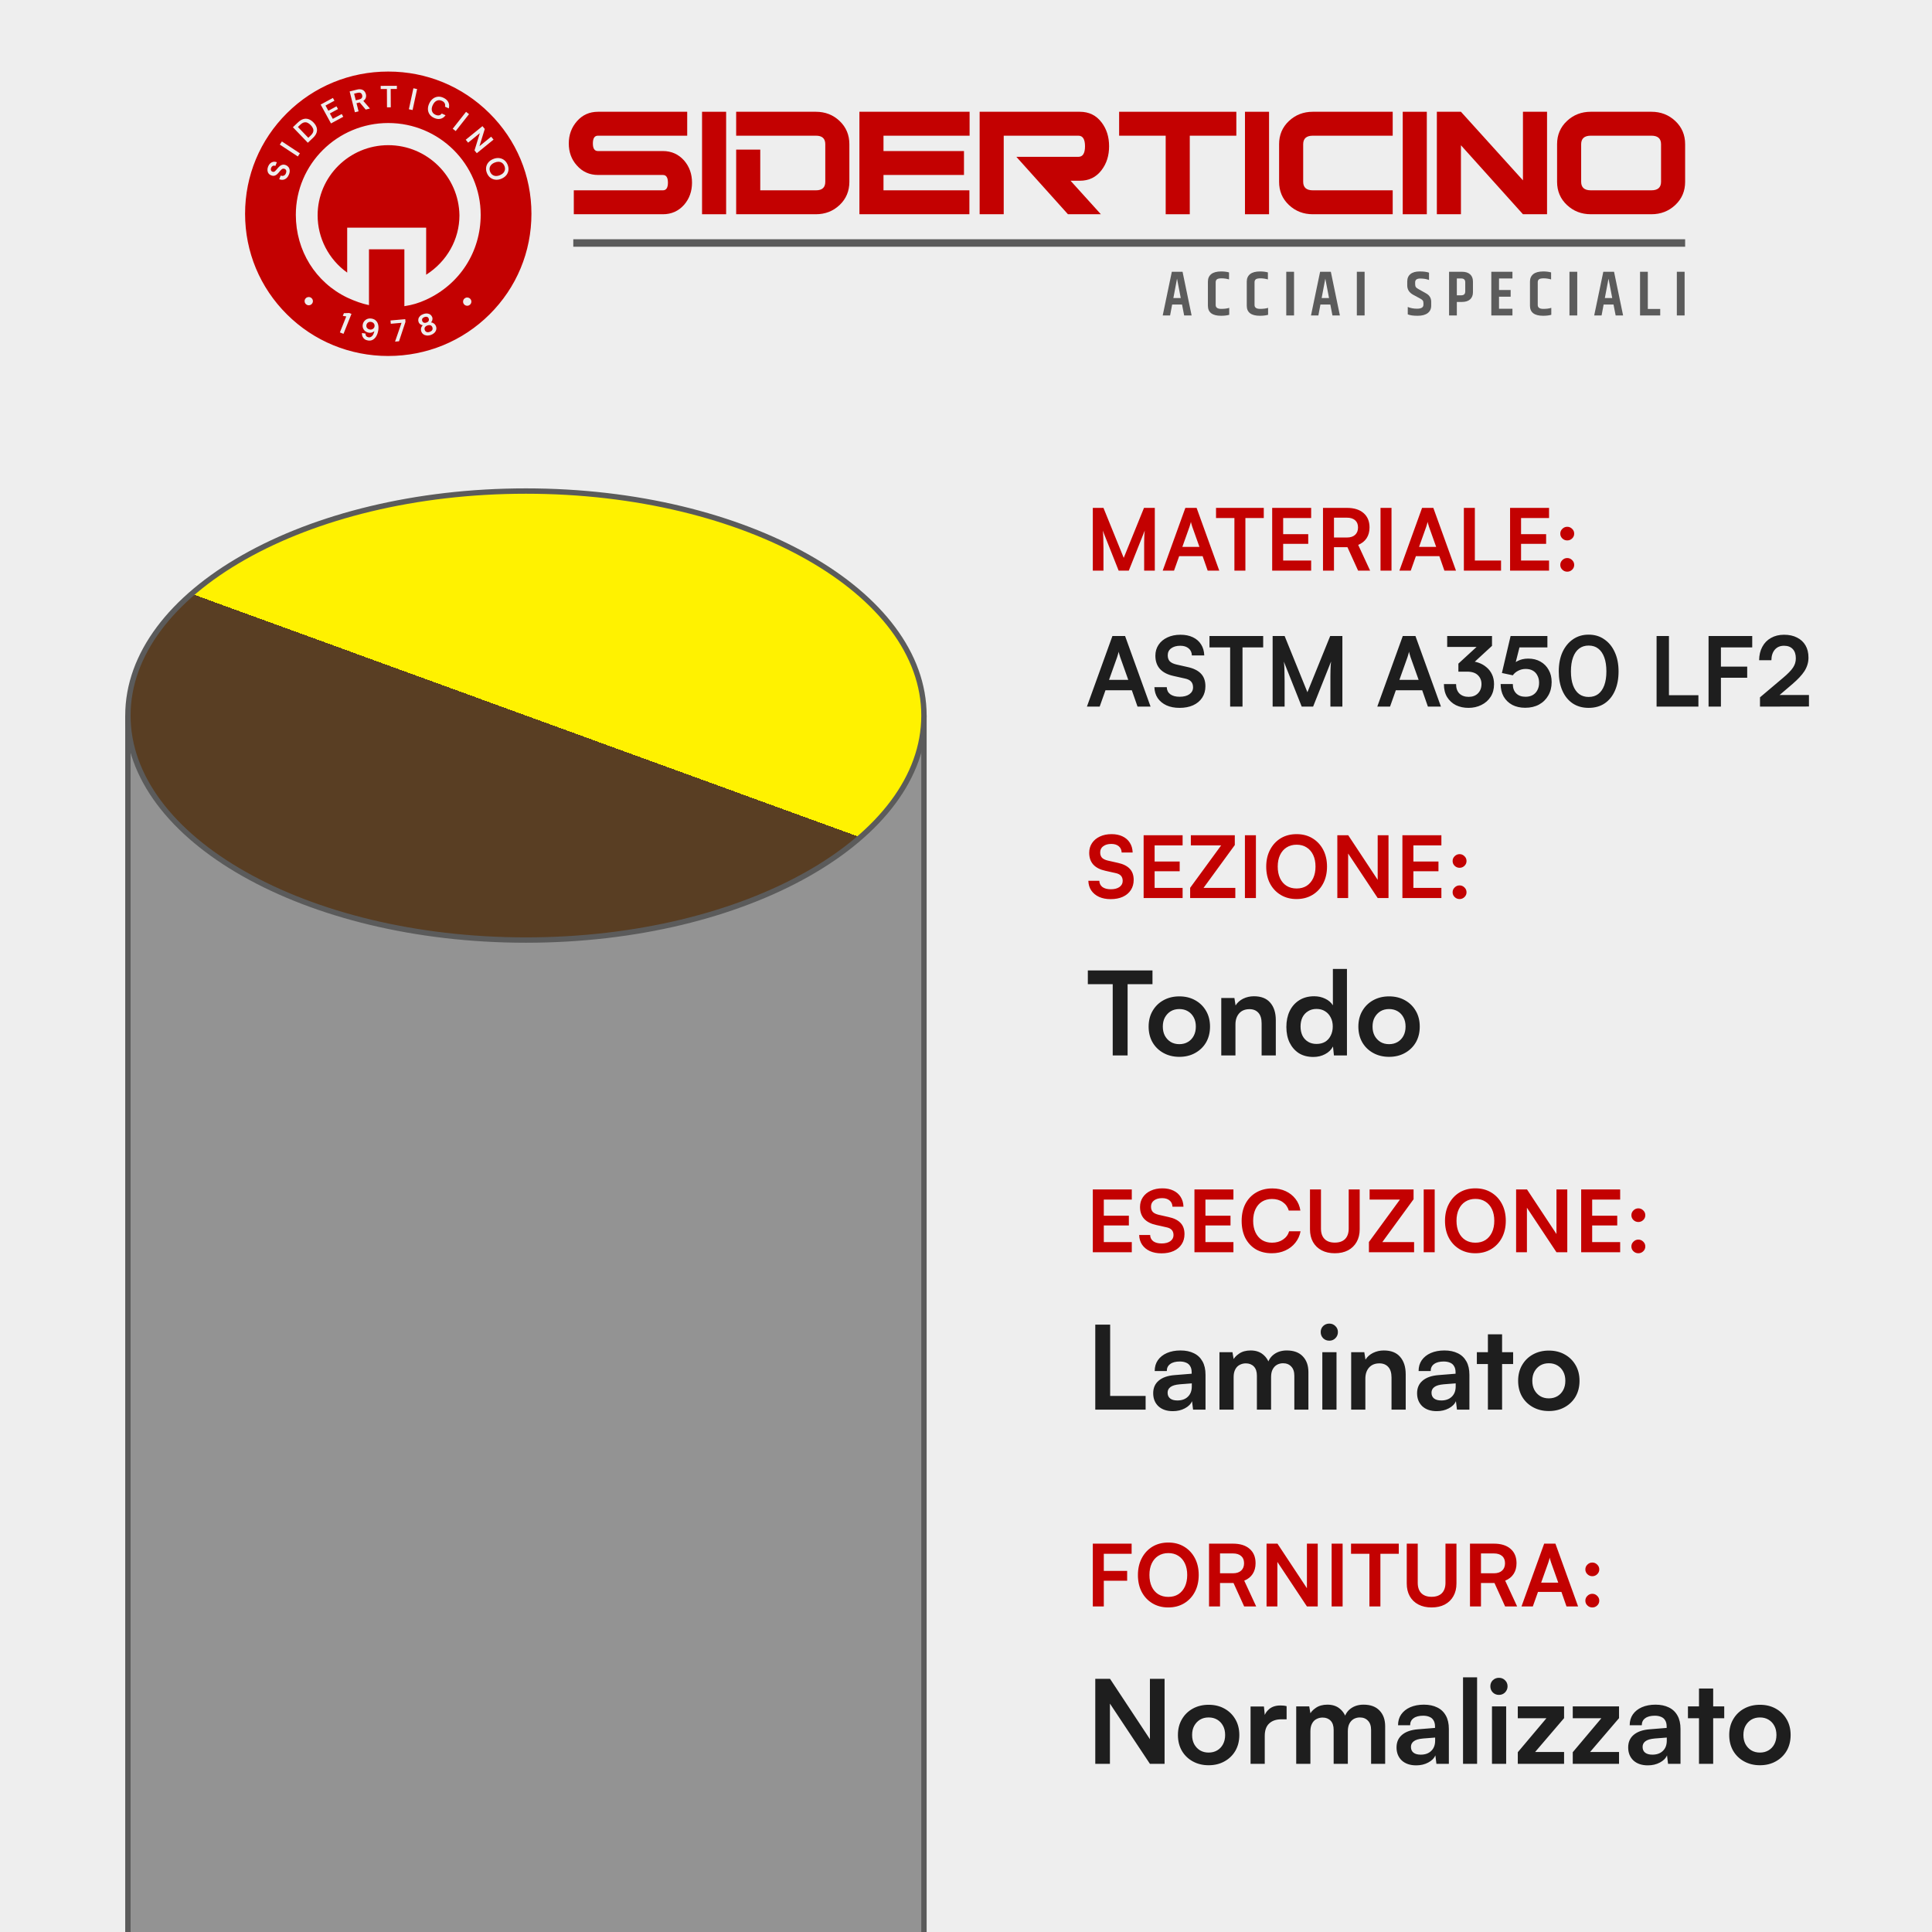 <svg width="1080" height="1080" viewBox="0 0 1080 1080" fill="none" xmlns="http://www.w3.org/2000/svg">
<rect x="0" y="0" width="1080" height="1080" fill="#333333" stroke="none"/>
<g clip-path="url(#clip0_119_7630)">
<rect width="1080" height="1080" fill="white"/>
<rect width="1080" height="1080" fill="#EEEEEE"/>
<path d="M616.84 319H610.888V283.912H616.84L628.168 311.848L639.496 283.912H645.544V319H639.592V308.2C639.592 306.44 639.592 304.968 639.592 303.784C639.592 302.568 639.608 301.544 639.64 300.712C639.672 299.88 639.704 299.144 639.736 298.504C639.768 297.864 639.832 297.224 639.928 296.584L631 319H625.336L616.456 296.632C616.616 297.688 616.712 299.032 616.744 300.664C616.808 302.296 616.84 304.216 616.84 306.424V319ZM656.286 319H649.95L662.622 283.912H668.91L681.582 319H675.102L672.27 310.888H659.166L656.286 319ZM664.974 294.376L660.942 305.704H670.494L666.462 294.376C666.334 293.896 666.19 293.416 666.03 292.936C665.87 292.456 665.774 292.04 665.742 291.688C665.678 292.008 665.566 292.424 665.406 292.936C665.278 293.416 665.134 293.896 664.974 294.376ZM696.185 286.84V319H690.041V286.84H696.185ZM679.769 289.576V283.912H706.457V289.576H679.769ZM732.946 319H711.154V283.912H732.946V289.576H715.138L717.298 287.608V298.6H731.314V304.024H717.298V315.304L715.138 313.336H732.946V319ZM745.704 319H739.56V283.912H752.952C756.92 283.912 760.008 284.872 762.216 286.792C764.456 288.712 765.576 291.4 765.576 294.856C765.576 297.192 765.032 299.192 763.944 300.856C762.888 302.488 761.32 303.736 759.24 304.6L765.912 319H759.192L753.24 305.896H745.704V319ZM745.704 289.384V300.472H752.952C754.904 300.472 756.424 299.976 757.512 298.984C758.6 297.992 759.144 296.616 759.144 294.856C759.144 293.096 758.6 291.752 757.512 290.824C756.424 289.864 754.904 289.384 752.952 289.384H745.704ZM777.86 283.912V319H771.716V283.912H777.86ZM788.614 319H782.278L794.95 283.912H801.238L813.91 319H807.43L804.598 310.888H791.494L788.614 319ZM797.302 294.376L793.27 305.704H802.822L798.79 294.376C798.662 293.896 798.518 293.416 798.358 292.936C798.198 292.456 798.102 292.04 798.07 291.688C798.006 292.008 797.894 292.424 797.734 292.936C797.606 293.416 797.462 293.896 797.302 294.376ZM824.454 283.912V319H818.31V283.912H824.454ZM819.366 319V313.336H839.094V319H819.366ZM865.93 319H844.138V283.912H865.93V289.576H848.122L850.282 287.608V298.6H864.298V304.024H850.282V315.304L848.122 313.336H865.93V319ZM876.096 319.576C875.04 319.576 874.128 319.208 873.36 318.472C872.592 317.736 872.208 316.84 872.208 315.784C872.208 314.728 872.592 313.832 873.36 313.096C874.128 312.328 875.04 311.944 876.096 311.944C877.152 311.944 878.064 312.328 878.832 313.096C879.6 313.832 879.984 314.728 879.984 315.784C879.984 316.84 879.6 317.736 878.832 318.472C878.064 319.208 877.152 319.576 876.096 319.576ZM876.096 302.104C875.04 302.104 874.128 301.736 873.36 301C872.592 300.264 872.208 299.368 872.208 298.312C872.208 297.256 872.592 296.36 873.36 295.624C874.128 294.856 875.04 294.472 876.096 294.472C877.152 294.472 878.064 294.856 878.832 295.624C879.6 296.36 879.984 297.256 879.984 298.312C879.984 299.368 879.6 300.264 878.832 301C878.064 301.736 877.152 302.104 876.096 302.104Z" fill="#C30101"/>
<path d="M614.722 395H607.594L621.85 355.526H628.924L643.18 395H635.89L632.704 385.874H617.962L614.722 395ZM624.496 367.298L619.96 380.042H630.706L626.17 367.298C626.026 366.758 625.864 366.218 625.684 365.678C625.504 365.138 625.396 364.67 625.36 364.274C625.288 364.634 625.162 365.102 624.982 365.678C624.838 366.218 624.676 366.758 624.496 367.298ZM645.862 366.542C645.862 364.238 646.456 362.204 647.644 360.44C648.832 358.676 650.47 357.308 652.558 356.336C654.682 355.328 657.13 354.824 659.902 354.824C662.566 354.824 664.87 355.292 666.814 356.228C668.794 357.164 670.324 358.496 671.404 360.224C672.52 361.952 673.114 364.004 673.186 366.38H666.274C666.202 364.688 665.59 363.374 664.438 362.438C663.286 361.466 661.738 360.98 659.794 360.98C657.67 360.98 655.96 361.466 654.664 362.438C653.404 363.374 652.774 364.67 652.774 366.326C652.774 367.73 653.152 368.846 653.908 369.674C654.7 370.466 655.924 371.06 657.58 371.456L663.79 372.86C667.174 373.58 669.694 374.822 671.35 376.586C673.006 378.314 673.834 380.654 673.834 383.606C673.834 386.018 673.24 388.142 672.052 389.978C670.864 391.814 669.172 393.236 666.976 394.244C664.816 395.216 662.278 395.702 659.362 395.702C656.59 395.702 654.16 395.234 652.072 394.298C649.984 393.326 648.346 391.976 647.158 390.248C646.006 388.52 645.394 386.486 645.322 384.146H652.234C652.27 385.802 652.918 387.116 654.178 388.088C655.474 389.024 657.22 389.492 659.416 389.492C661.72 389.492 663.538 389.024 664.87 388.088C666.238 387.116 666.922 385.838 666.922 384.254C666.922 382.886 666.562 381.806 665.842 381.014C665.122 380.186 663.952 379.61 662.332 379.286L656.068 377.882C652.72 377.162 650.182 375.866 648.454 373.994C646.726 372.086 645.862 369.602 645.862 366.542ZM694.572 358.82V395H687.66V358.82H694.572ZM676.104 361.898V355.526H706.128V361.898H676.104ZM718.107 395H711.411V355.526H718.107L730.851 386.954L743.595 355.526H750.399V395H743.703V382.85C743.703 380.87 743.703 379.214 743.703 377.882C743.703 376.514 743.721 375.362 743.757 374.426C743.793 373.49 743.829 372.662 743.865 371.942C743.901 371.222 743.973 370.502 744.081 369.782L734.037 395H727.665L717.675 369.836C717.855 371.024 717.963 372.536 717.999 374.372C718.071 376.208 718.107 378.368 718.107 380.852V395ZM777.038 395H769.91L784.166 355.526H791.24L805.496 395H798.206L795.02 385.874H780.278L777.038 395ZM786.812 367.298L782.276 380.042H793.022L788.486 367.298C788.342 366.758 788.18 366.218 788 365.678C787.82 365.138 787.712 364.67 787.676 364.274C787.604 364.634 787.478 365.102 787.298 365.678C787.154 366.218 786.992 366.758 786.812 367.298ZM834.044 361.034L819.788 374.156L815.252 370.97L829.076 358.28L827.888 361.628H808.988V355.526H834.044V361.034ZM820.058 375.452H815.252V370.97C815.936 370.43 816.836 370.07 817.952 369.89C819.068 369.674 820.112 369.566 821.084 369.566C822.956 369.566 824.738 369.854 826.43 370.43C828.122 371.006 829.616 371.852 830.912 372.968C832.244 374.048 833.288 375.398 834.044 377.018C834.8 378.602 835.178 380.42 835.178 382.472C835.178 385.172 834.548 387.512 833.288 389.492C832.028 391.472 830.3 393.002 828.104 394.082C825.944 395.162 823.532 395.702 820.868 395.702C818.276 395.702 815.936 395.198 813.848 394.19C811.796 393.146 810.158 391.634 808.934 389.654C807.746 387.674 807.152 385.262 807.152 382.418H813.956C813.956 384.686 814.586 386.45 815.846 387.71C817.142 388.934 818.852 389.546 820.976 389.546C823.136 389.546 824.864 388.898 826.16 387.602C827.492 386.27 828.158 384.524 828.158 382.364C828.158 380.384 827.492 378.746 826.16 377.45C824.828 376.118 822.794 375.452 820.058 375.452ZM852.588 395.648C849.852 395.648 847.44 395.108 845.352 394.028C843.3 392.912 841.698 391.364 840.546 389.384C839.43 387.368 838.872 385.028 838.872 382.364H845.676C845.676 384.596 846.306 386.342 847.566 387.602C848.826 388.862 850.554 389.492 852.75 389.492C854.298 389.492 855.63 389.186 856.746 388.574C857.898 387.926 858.78 387.008 859.392 385.82C860.04 384.632 860.364 383.246 860.364 381.662C860.364 380.15 860.058 378.818 859.446 377.666C858.87 376.478 858.024 375.56 856.908 374.912C855.792 374.264 854.442 373.94 852.858 373.94C851.346 373.94 849.942 374.282 848.646 374.966C847.386 375.614 846.396 376.46 845.676 377.504L839.574 376.208L844.434 355.526H865.008V361.898H847.62L849.942 359.738L846.756 372.32L844.434 373.292C845.298 371.636 846.594 370.376 848.322 369.512C850.086 368.612 852.066 368.162 854.262 368.162C856.89 368.162 859.176 368.72 861.12 369.836C863.1 370.952 864.63 372.5 865.71 374.48C866.826 376.424 867.384 378.692 867.384 381.284C867.384 384.128 866.754 386.63 865.494 388.79C864.27 390.95 862.542 392.642 860.31 393.866C858.114 395.054 855.54 395.648 852.588 395.648ZM871.359 375.344C871.359 371.24 872.043 367.658 873.411 364.598C874.815 361.538 876.759 359.144 879.243 357.416C881.763 355.652 884.697 354.77 888.045 354.77C891.429 354.77 894.363 355.652 896.847 357.416C899.367 359.144 901.311 361.538 902.679 364.598C904.083 367.658 904.785 371.24 904.785 375.344C904.785 379.412 904.119 382.976 902.787 386.036C901.455 389.096 899.547 391.472 897.063 393.164C894.579 394.856 891.573 395.702 888.045 395.702C884.589 395.702 881.601 394.856 879.081 393.164C876.597 391.472 874.689 389.096 873.357 386.036C872.025 382.976 871.359 379.412 871.359 375.344ZM878.163 375.344C878.163 378.368 878.559 380.96 879.351 383.12C880.143 385.244 881.277 386.864 882.753 387.98C884.229 389.06 885.993 389.6 888.045 389.6C890.169 389.6 891.951 389.06 893.391 387.98C894.867 386.864 896.001 385.244 896.793 383.12C897.585 380.96 897.981 378.368 897.981 375.344C897.981 372.212 897.585 369.584 896.793 367.46C896.001 365.3 894.867 363.662 893.391 362.546C891.951 361.43 890.169 360.872 888.045 360.872C885.993 360.872 884.229 361.43 882.753 362.546C881.277 363.662 880.143 365.3 879.351 367.46C878.559 369.584 878.163 372.212 878.163 375.344ZM932.952 355.526V395H926.04V355.526H932.952ZM927.228 395V388.628H949.422V395H927.228ZM962.009 355.526V395H955.097V355.526H962.009ZM979.505 361.898H955.637V355.526H979.505V361.898ZM976.697 378.854H955.529V372.644H976.697V378.854ZM1011.22 394.946L983.845 395V389.816L996.751 378.908C998.083 377.792 999.199 376.766 1000.1 375.83C1001.04 374.894 1001.77 374.012 1002.31 373.184C1002.85 372.356 1003.25 371.528 1003.5 370.7C1003.75 369.872 1003.88 368.972 1003.88 368C1003.88 365.768 1003.3 364.04 1002.15 362.816C1001 361.592 999.379 360.98 997.291 360.98C995.131 360.98 993.421 361.7 992.161 363.14C990.901 364.58 990.253 366.56 990.217 369.08H983.359C983.395 366.2 983.989 363.698 985.141 361.574C986.293 359.414 987.913 357.758 990.001 356.606C992.089 355.418 994.519 354.824 997.291 354.824C1000.1 354.824 1002.51 355.346 1004.53 356.39C1006.58 357.398 1008.16 358.856 1009.28 360.764C1010.4 362.672 1010.95 364.958 1010.95 367.622C1010.95 368.99 1010.76 370.304 1010.36 371.564C1010 372.788 1009.44 373.994 1008.69 375.182C1007.93 376.334 1006.99 377.504 1005.88 378.692C1004.76 379.88 1003.45 381.122 1001.94 382.418L992.323 390.626L989.839 388.52H1011.22V394.946Z" fill="#1E1E1E"/>
<path d="M608.872 476.704C608.872 474.656 609.4 472.848 610.456 471.28C611.512 469.712 612.968 468.496 614.824 467.632C616.712 466.736 618.888 466.288 621.352 466.288C623.72 466.288 625.768 466.704 627.496 467.536C629.256 468.368 630.616 469.552 631.576 471.088C632.568 472.624 633.096 474.448 633.16 476.56H627.016C626.952 475.056 626.408 473.888 625.384 473.056C624.36 472.192 622.984 471.76 621.256 471.76C619.368 471.76 617.848 472.192 616.696 473.056C615.576 473.888 615.016 475.04 615.016 476.512C615.016 477.76 615.352 478.752 616.024 479.488C616.728 480.192 617.816 480.72 619.288 481.072L624.808 482.32C627.816 482.96 630.056 484.064 631.528 485.632C633 487.168 633.736 489.248 633.736 491.872C633.736 494.016 633.208 495.904 632.152 497.536C631.096 499.168 629.592 500.432 627.64 501.328C625.72 502.192 623.464 502.624 620.872 502.624C618.408 502.624 616.248 502.208 614.392 501.376C612.536 500.512 611.08 499.312 610.024 497.776C609 496.24 608.456 494.432 608.392 492.352H614.536C614.568 493.824 615.144 494.992 616.264 495.856C617.416 496.688 618.968 497.104 620.92 497.104C622.968 497.104 624.584 496.688 625.768 495.856C626.984 494.992 627.592 493.856 627.592 492.448C627.592 491.232 627.272 490.272 626.632 489.568C625.992 488.832 624.952 488.32 623.512 488.032L617.944 486.784C614.968 486.144 612.712 484.992 611.176 483.328C609.64 481.632 608.872 479.424 608.872 476.704ZM661.086 502H639.294V466.912H661.086V472.576H643.278L645.438 470.608V481.6H659.454V487.024H645.438V498.304L643.278 496.336H661.086V502ZM690.549 502H665.301V496.288L682.629 472.576H665.685V466.912H690.26V472.384L672.789 496.336H690.549V502ZM702.063 466.912V502H695.919V466.912H702.063ZM741.809 484.432C741.809 487.984 741.089 491.136 739.649 493.888C738.209 496.608 736.209 498.736 733.649 500.272C731.089 501.808 728.129 502.576 724.769 502.576C721.441 502.576 718.497 501.808 715.937 500.272C713.377 498.736 711.377 496.608 709.937 493.888C708.529 491.168 707.825 488.032 707.825 484.48C707.825 480.896 708.545 477.744 709.985 475.024C711.425 472.272 713.409 470.128 715.937 468.592C718.497 467.056 721.457 466.288 724.817 466.288C728.177 466.288 731.121 467.056 733.649 468.592C736.209 470.128 738.209 472.256 739.649 474.976C741.089 477.696 741.809 480.848 741.809 484.432ZM735.377 484.432C735.377 481.936 734.945 479.776 734.081 477.952C733.217 476.128 732.001 474.72 730.433 473.728C728.865 472.704 726.993 472.192 724.817 472.192C722.673 472.192 720.801 472.704 719.201 473.728C717.633 474.72 716.417 476.128 715.553 477.952C714.689 479.776 714.257 481.936 714.257 484.432C714.257 486.928 714.689 489.104 715.553 490.96C716.417 492.784 717.633 494.192 719.201 495.184C720.801 496.176 722.673 496.672 724.817 496.672C726.993 496.672 728.865 496.176 730.433 495.184C732.001 494.16 733.217 492.736 734.081 490.912C734.945 489.056 735.377 486.896 735.377 484.432ZM753.624 502H747.576V466.912H753.672L771.911 494.512H770.135V466.912H776.184V502H770.135L751.848 474.448H753.624V502ZM805.743 502H783.951V466.912H805.743V472.576H787.935L790.095 470.608V481.6H804.111V487.024H790.095V498.304L787.935 496.336H805.743V502ZM815.909 502.576C814.853 502.576 813.941 502.208 813.173 501.472C812.405 500.736 812.021 499.84 812.021 498.784C812.021 497.728 812.405 496.832 813.173 496.096C813.941 495.328 814.853 494.944 815.909 494.944C816.965 494.944 817.877 495.328 818.645 496.096C819.413 496.832 819.797 497.728 819.797 498.784C819.797 499.84 819.413 500.736 818.645 501.472C817.877 502.208 816.965 502.576 815.909 502.576ZM815.909 485.104C814.853 485.104 813.941 484.736 813.173 484C812.405 483.264 812.021 482.368 812.021 481.312C812.021 480.256 812.405 479.36 813.173 478.624C813.941 477.856 814.853 477.472 815.909 477.472C816.965 477.472 817.877 477.856 818.645 478.624C819.413 479.36 819.797 480.256 819.797 481.312C819.797 482.368 819.413 483.264 818.645 484C817.877 484.736 816.965 485.104 815.909 485.104Z" fill="#C30101"/>
<path d="M630.335 546.45V590H622.015V546.45H630.335ZM608.105 550.155V542.485H644.245V550.155H608.105ZM642.091 573.88C642.091 570.543 642.828 567.618 644.301 565.105C645.774 562.548 647.811 560.555 650.411 559.125C653.011 557.695 655.958 556.98 659.251 556.98C662.588 556.98 665.534 557.695 668.091 559.125C670.691 560.555 672.728 562.548 674.201 565.105C675.674 567.618 676.411 570.543 676.411 573.88C676.411 577.217 675.674 580.163 674.201 582.72C672.728 585.233 670.691 587.205 668.091 588.635C665.534 590.065 662.588 590.78 659.251 590.78C655.958 590.78 653.011 590.065 650.411 588.635C647.811 587.205 645.774 585.233 644.301 582.72C642.828 580.163 642.091 577.217 642.091 573.88ZM650.021 573.88C650.021 575.83 650.411 577.542 651.191 579.015C652.014 580.488 653.098 581.637 654.441 582.46C655.828 583.283 657.431 583.695 659.251 583.695C661.071 583.695 662.674 583.283 664.061 582.46C665.448 581.637 666.531 580.488 667.311 579.015C668.091 577.542 668.481 575.83 668.481 573.88C668.481 571.887 668.091 570.175 667.311 568.745C666.531 567.272 665.448 566.123 664.061 565.3C662.674 564.477 661.071 564.065 659.251 564.065C657.431 564.065 655.828 564.477 654.441 565.3C653.098 566.123 652.014 567.272 651.191 568.745C650.411 570.175 650.021 571.887 650.021 573.88ZM690.627 590H682.697V557.89H690.042L690.692 562.05C691.688 560.447 693.097 559.19 694.917 558.28C696.78 557.37 698.795 556.915 700.962 556.915C704.992 556.915 708.025 558.107 710.062 560.49C712.142 562.873 713.182 566.123 713.182 570.24V590H705.252V572.125C705.252 569.438 704.645 567.445 703.432 566.145C702.218 564.802 700.572 564.13 698.492 564.13C696.022 564.13 694.093 564.91 692.707 566.47C691.32 568.03 690.627 570.11 690.627 572.71V590ZM734.168 590.845C731.048 590.845 728.361 590.152 726.108 588.765C723.898 587.335 722.165 585.363 720.908 582.85C719.695 580.337 719.088 577.412 719.088 574.075C719.088 570.738 719.695 567.792 720.908 565.235C722.165 562.635 723.963 560.598 726.303 559.125C728.643 557.652 731.416 556.915 734.623 556.915C736.876 556.915 738.935 557.37 740.798 558.28C742.661 559.147 744.091 560.382 745.088 561.985V541.64H752.953V590H745.673L745.153 584.995C744.2 586.815 742.726 588.245 740.733 589.285C738.783 590.325 736.595 590.845 734.168 590.845ZM735.923 583.565C737.786 583.565 739.39 583.175 740.733 582.395C742.076 581.572 743.116 580.423 743.853 578.95C744.633 577.433 745.023 575.722 745.023 573.815C745.023 571.865 744.633 570.175 743.853 568.745C743.116 567.272 742.076 566.123 740.733 565.3C739.39 564.433 737.786 564 735.923 564C734.103 564 732.521 564.433 731.178 565.3C729.835 566.123 728.795 567.272 728.058 568.745C727.365 570.218 727.018 571.908 727.018 573.815C727.018 575.722 727.365 577.412 728.058 578.885C728.795 580.358 729.835 581.507 731.178 582.33C732.521 583.153 734.103 583.565 735.923 583.565ZM759.332 573.88C759.332 570.543 760.069 567.618 761.542 565.105C763.015 562.548 765.052 560.555 767.652 559.125C770.252 557.695 773.199 556.98 776.492 556.98C779.829 556.98 782.775 557.695 785.332 559.125C787.932 560.555 789.969 562.548 791.442 565.105C792.915 567.618 793.652 570.543 793.652 573.88C793.652 577.217 792.915 580.163 791.442 582.72C789.969 585.233 787.932 587.205 785.332 588.635C782.775 590.065 779.829 590.78 776.492 590.78C773.199 590.78 770.252 590.065 767.652 588.635C765.052 587.205 763.015 585.233 761.542 582.72C760.069 580.163 759.332 577.217 759.332 573.88ZM767.262 573.88C767.262 575.83 767.652 577.542 768.432 579.015C769.255 580.488 770.339 581.637 771.682 582.46C773.069 583.283 774.672 583.695 776.492 583.695C778.312 583.695 779.915 583.283 781.302 582.46C782.689 581.637 783.772 580.488 784.552 579.015C785.332 577.542 785.722 575.83 785.722 573.88C785.722 571.887 785.332 570.175 784.552 568.745C783.772 567.272 782.689 566.123 781.302 565.3C779.915 564.477 778.312 564.065 776.492 564.065C774.672 564.065 773.069 564.477 771.682 565.3C770.339 566.123 769.255 567.272 768.432 568.745C767.652 570.175 767.262 571.887 767.262 573.88Z" fill="#1E1E1E"/>
<path d="M632.68 700H610.888V664.912H632.68V670.576H614.872L617.032 668.608V679.6H631.048V685.024H617.032V696.304L614.872 694.336H632.68V700ZM637.278 674.704C637.278 672.656 637.806 670.848 638.862 669.28C639.918 667.712 641.374 666.496 643.23 665.632C645.118 664.736 647.294 664.288 649.758 664.288C652.126 664.288 654.174 664.704 655.902 665.536C657.662 666.368 659.022 667.552 659.982 669.088C660.974 670.624 661.502 672.448 661.566 674.56H655.422C655.358 673.056 654.814 671.888 653.79 671.056C652.766 670.192 651.39 669.76 649.662 669.76C647.774 669.76 646.254 670.192 645.102 671.056C643.982 671.888 643.422 673.04 643.422 674.512C643.422 675.76 643.758 676.752 644.43 677.488C645.134 678.192 646.222 678.72 647.694 679.072L653.214 680.32C656.222 680.96 658.462 682.064 659.934 683.632C661.406 685.168 662.142 687.248 662.142 689.872C662.142 692.016 661.614 693.904 660.558 695.536C659.502 697.168 657.998 698.432 656.046 699.328C654.126 700.192 651.87 700.624 649.278 700.624C646.814 700.624 644.654 700.208 642.798 699.376C640.942 698.512 639.486 697.312 638.43 695.776C637.406 694.24 636.862 692.432 636.798 690.352H642.942C642.974 691.824 643.55 692.992 644.67 693.856C645.822 694.688 647.374 695.104 649.326 695.104C651.374 695.104 652.99 694.688 654.174 693.856C655.39 692.992 655.998 691.856 655.998 690.448C655.998 689.232 655.678 688.272 655.038 687.568C654.398 686.832 653.358 686.32 651.918 686.032L646.35 684.784C643.374 684.144 641.118 682.992 639.582 681.328C638.046 679.632 637.278 677.424 637.278 674.704ZM689.493 700H667.701V664.912H689.493V670.576H671.685L673.845 668.608V679.6H687.861V685.024H673.845V696.304L671.685 694.336H689.493V700ZM710.939 700.576C707.515 700.576 704.539 699.84 702.011 698.368C699.515 696.864 697.563 694.768 696.155 692.08C694.779 689.36 694.091 686.16 694.091 682.48C694.091 678.832 694.795 675.648 696.203 672.928C697.643 670.208 699.659 668.096 702.251 666.592C704.843 665.088 707.835 664.336 711.227 664.336C714.011 664.336 716.507 664.848 718.715 665.872C720.923 666.896 722.747 668.336 724.187 670.192C725.627 672.016 726.539 674.192 726.923 676.72H720.443C719.835 674.672 718.699 673.088 717.035 671.968C715.403 670.816 713.403 670.24 711.035 670.24C708.923 670.24 707.067 670.736 705.467 671.728C703.899 672.72 702.683 674.128 701.819 675.952C700.955 677.776 700.523 679.952 700.523 682.48C700.523 684.912 700.955 687.056 701.819 688.912C702.683 690.736 703.899 692.16 705.467 693.184C707.067 694.176 708.923 694.672 711.035 694.672C713.435 694.672 715.483 694.096 717.179 692.944C718.907 691.792 720.059 690.24 720.635 688.288H727.019C726.571 690.72 725.595 692.864 724.091 694.72C722.619 696.576 720.747 698.016 718.475 699.04C716.235 700.064 713.723 700.576 710.939 700.576ZM732.289 687.184V664.912H738.433V686.8C738.433 689.328 739.105 691.264 740.449 692.608C741.793 693.952 743.697 694.624 746.161 694.624C748.657 694.624 750.577 693.952 751.921 692.608C753.265 691.232 753.937 689.296 753.937 686.8V664.912H760.081V687.184C760.081 689.904 759.505 692.272 758.353 694.288C757.233 696.272 755.633 697.824 753.553 698.944C751.473 700.032 749.009 700.576 746.161 700.576C743.345 700.576 740.897 700.032 738.817 698.944C736.737 697.856 735.121 696.304 733.969 694.288C732.849 692.272 732.289 689.904 732.289 687.184ZM790.486 700H765.238V694.288L782.566 670.576H765.622V664.912H790.198V670.384L772.726 694.336H790.486V700ZM802.001 664.912V700H795.857V664.912H802.001ZM841.747 682.432C841.747 685.984 841.027 689.136 839.587 691.888C838.147 694.608 836.147 696.736 833.587 698.272C831.027 699.808 828.067 700.576 824.707 700.576C821.379 700.576 818.435 699.808 815.875 698.272C813.315 696.736 811.315 694.608 809.875 691.888C808.467 689.168 807.763 686.032 807.763 682.48C807.763 678.896 808.483 675.744 809.923 673.024C811.363 670.272 813.347 668.128 815.875 666.592C818.435 665.056 821.395 664.288 824.755 664.288C828.115 664.288 831.059 665.056 833.587 666.592C836.147 668.128 838.147 670.256 839.587 672.976C841.027 675.696 841.747 678.848 841.747 682.432ZM835.315 682.432C835.315 679.936 834.883 677.776 834.019 675.952C833.155 674.128 831.939 672.72 830.371 671.728C828.803 670.704 826.931 670.192 824.755 670.192C822.611 670.192 820.739 670.704 819.139 671.728C817.571 672.72 816.355 674.128 815.491 675.952C814.627 677.776 814.195 679.936 814.195 682.432C814.195 684.928 814.627 687.104 815.491 688.96C816.355 690.784 817.571 692.192 819.139 693.184C820.739 694.176 822.611 694.672 824.755 694.672C826.931 694.672 828.803 694.176 830.371 693.184C831.939 692.16 833.155 690.736 834.019 688.912C834.883 687.056 835.315 684.896 835.315 682.432ZM853.561 700H847.513V664.912H853.609L871.849 692.512H870.073V664.912H876.121V700H870.073L851.785 672.448H853.561V700ZM905.68 700H883.888V664.912H905.68V670.576H887.872L890.032 668.608V679.6H904.048V685.024H890.032V696.304L887.872 694.336H905.68V700ZM915.846 700.576C914.79 700.576 913.878 700.208 913.11 699.472C912.342 698.736 911.958 697.84 911.958 696.784C911.958 695.728 912.342 694.832 913.11 694.096C913.878 693.328 914.79 692.944 915.846 692.944C916.902 692.944 917.814 693.328 918.582 694.096C919.35 694.832 919.734 695.728 919.734 696.784C919.734 697.84 919.35 698.736 918.582 699.472C917.814 700.208 916.902 700.576 915.846 700.576ZM915.846 683.104C914.79 683.104 913.878 682.736 913.11 682C912.342 681.264 911.958 680.368 911.958 679.312C911.958 678.256 912.342 677.36 913.11 676.624C913.878 675.856 914.79 675.472 915.846 675.472C916.902 675.472 917.814 675.856 918.582 676.624C919.35 677.36 919.734 678.256 919.734 679.312C919.734 680.368 919.35 681.264 918.582 682C917.814 682.736 916.902 683.104 915.846 683.104Z" fill="#C30101"/>
<path d="M620.585 740.485V788H612.265V740.485H620.585ZM613.695 788V780.33H640.41V788H613.695ZM655.626 788.845C652.246 788.845 649.559 787.935 647.566 786.115C645.616 784.252 644.641 781.825 644.641 778.835C644.641 775.888 645.659 773.548 647.696 771.815C649.776 770.038 652.722 768.998 656.536 768.695L666.156 767.915V767.2C666.156 765.727 665.874 764.557 665.311 763.69C664.791 762.78 664.032 762.13 663.036 761.74C662.039 761.307 660.869 761.09 659.526 761.09C657.186 761.09 655.387 761.567 654.131 762.52C652.874 763.43 652.246 764.73 652.246 766.42H645.486C645.486 764.08 646.071 762.065 647.241 760.375C648.454 758.642 650.144 757.298 652.311 756.345C654.521 755.392 657.056 754.915 659.916 754.915C662.819 754.915 665.311 755.435 667.391 756.475C669.471 757.472 671.074 758.988 672.201 761.025C673.327 763.018 673.891 765.51 673.891 768.5V788H666.936L666.351 783.255C665.657 784.902 664.314 786.245 662.321 787.285C660.371 788.325 658.139 788.845 655.626 788.845ZM658.161 782.865C660.631 782.865 662.581 782.172 664.011 780.785C665.484 779.398 666.221 777.47 666.221 775V773.31L659.526 773.83C657.056 774.047 655.301 774.567 654.261 775.39C653.221 776.17 652.701 777.21 652.701 778.51C652.701 779.94 653.177 781.023 654.131 781.76C655.084 782.497 656.427 782.865 658.161 782.865ZM689.611 788H681.681V755.89H688.961L689.936 761.61L689.026 760.83C689.676 759.27 690.868 757.905 692.601 756.735C694.334 755.522 696.501 754.915 699.101 754.915C701.918 754.915 704.214 755.652 705.991 757.125C707.811 758.598 709.068 760.548 709.761 762.975H708.461C708.938 760.548 710.151 758.598 712.101 757.125C714.094 755.652 716.499 754.915 719.316 754.915C723.216 754.915 726.206 756.02 728.286 758.23C730.366 760.397 731.406 763.322 731.406 767.005V788H723.541V769.085C723.541 766.788 722.956 765.055 721.786 763.885C720.659 762.672 719.143 762.065 717.236 762.065C716.023 762.065 714.896 762.347 713.856 762.91C712.859 763.473 712.058 764.318 711.451 765.445C710.844 766.572 710.541 768.023 710.541 769.8V788H702.611V769.02C702.611 766.767 702.048 765.055 700.921 763.885C699.794 762.715 698.299 762.13 696.436 762.13C695.179 762.13 694.031 762.412 692.991 762.975C691.951 763.495 691.128 764.34 690.521 765.51C689.914 766.637 689.611 768.067 689.611 769.8V788ZM739.191 788V755.89H747.121V788H739.191ZM743.091 749.455C741.747 749.455 740.599 749 739.646 748.09C738.736 747.137 738.281 745.988 738.281 744.645C738.281 743.302 738.736 742.175 739.646 741.265C740.599 740.355 741.747 739.9 743.091 739.9C744.434 739.9 745.561 740.355 746.471 741.265C747.424 742.175 747.901 743.302 747.901 744.645C747.901 745.988 747.424 747.137 746.471 748.09C745.561 749 744.434 749.455 743.091 749.455ZM763.244 788H755.314V755.89H762.659L763.309 760.05C764.305 758.447 765.714 757.19 767.534 756.28C769.397 755.37 771.412 754.915 773.579 754.915C777.609 754.915 780.642 756.107 782.679 758.49C784.759 760.873 785.799 764.123 785.799 768.24V788H777.869V770.125C777.869 767.438 777.262 765.445 776.049 764.145C774.835 762.802 773.189 762.13 771.109 762.13C768.639 762.13 766.71 762.91 765.324 764.47C763.937 766.03 763.244 768.11 763.244 770.71V788ZM803.145 788.845C799.765 788.845 797.078 787.935 795.085 786.115C793.135 784.252 792.16 781.825 792.16 778.835C792.16 775.888 793.178 773.548 795.215 771.815C797.295 770.038 800.242 768.998 804.055 768.695L813.675 767.915V767.2C813.675 765.727 813.393 764.557 812.83 763.69C812.31 762.78 811.552 762.13 810.555 761.74C809.558 761.307 808.388 761.09 807.045 761.09C804.705 761.09 802.907 761.567 801.65 762.52C800.393 763.43 799.765 764.73 799.765 766.42H793.005C793.005 764.08 793.59 762.065 794.76 760.375C795.973 758.642 797.663 757.298 799.83 756.345C802.04 755.392 804.575 754.915 807.435 754.915C810.338 754.915 812.83 755.435 814.91 756.475C816.99 757.472 818.593 758.988 819.72 761.025C820.847 763.018 821.41 765.51 821.41 768.5V788H814.455L813.87 783.255C813.177 784.902 811.833 786.245 809.84 787.285C807.89 788.325 805.658 788.845 803.145 788.845ZM805.68 782.865C808.15 782.865 810.1 782.172 811.53 780.785C813.003 779.398 813.74 777.47 813.74 775V773.31L807.045 773.83C804.575 774.047 802.82 774.567 801.78 775.39C800.74 776.17 800.22 777.21 800.22 778.51C800.22 779.94 800.697 781.023 801.65 781.76C802.603 782.497 803.947 782.865 805.68 782.865ZM825.571 755.89H845.851V762.52H825.571V755.89ZM839.676 788H831.746V745.88H839.676V788ZM848.644 771.88C848.644 768.543 849.38 765.618 850.854 763.105C852.327 760.548 854.364 758.555 856.964 757.125C859.564 755.695 862.51 754.98 865.804 754.98C869.14 754.98 872.087 755.695 874.644 757.125C877.244 758.555 879.28 760.548 880.754 763.105C882.227 765.618 882.964 768.543 882.964 771.88C882.964 775.217 882.227 778.163 880.754 780.72C879.28 783.233 877.244 785.205 874.644 786.635C872.087 788.065 869.14 788.78 865.804 788.78C862.51 788.78 859.564 788.065 856.964 786.635C854.364 785.205 852.327 783.233 850.854 780.72C849.38 778.163 848.644 775.217 848.644 771.88ZM856.574 771.88C856.574 773.83 856.964 775.542 857.744 777.015C858.567 778.488 859.65 779.637 860.994 780.46C862.38 781.283 863.984 781.695 865.804 781.695C867.624 781.695 869.227 781.283 870.614 780.46C872 779.637 873.084 778.488 873.864 777.015C874.644 775.542 875.034 773.83 875.034 771.88C875.034 769.887 874.644 768.175 873.864 766.745C873.084 765.272 872 764.123 870.614 763.3C869.227 762.477 867.624 762.065 865.804 762.065C863.984 762.065 862.38 762.477 860.994 763.3C859.65 764.123 858.567 765.272 857.744 766.745C856.964 768.175 856.574 769.887 856.574 771.88Z" fill="#1E1E1E"/>
<path d="M617.032 862.912V898H610.888V862.912H617.032ZM632.584 868.576H611.368V862.912H632.584V868.576ZM630.088 883.648H611.272V878.128H630.088V883.648ZM670.09 880.432C670.09 883.984 669.37 887.136 667.93 889.888C666.49 892.608 664.49 894.736 661.93 896.272C659.37 897.808 656.41 898.576 653.05 898.576C649.722 898.576 646.778 897.808 644.218 896.272C641.658 894.736 639.658 892.608 638.218 889.888C636.81 887.168 636.106 884.032 636.106 880.48C636.106 876.896 636.826 873.744 638.266 871.024C639.706 868.272 641.69 866.128 644.218 864.592C646.778 863.056 649.738 862.288 653.098 862.288C656.458 862.288 659.402 863.056 661.93 864.592C664.49 866.128 666.49 868.256 667.93 870.976C669.37 873.696 670.09 876.848 670.09 880.432ZM663.658 880.432C663.658 877.936 663.226 875.776 662.362 873.952C661.498 872.128 660.282 870.72 658.714 869.728C657.146 868.704 655.274 868.192 653.098 868.192C650.954 868.192 649.082 868.704 647.482 869.728C645.914 870.72 644.698 872.128 643.834 873.952C642.97 875.776 642.538 877.936 642.538 880.432C642.538 882.928 642.97 885.104 643.834 886.96C644.698 888.784 645.914 890.192 647.482 891.184C649.082 892.176 650.954 892.672 653.098 892.672C655.274 892.672 657.146 892.176 658.714 891.184C660.282 890.16 661.498 888.736 662.362 886.912C663.226 885.056 663.658 882.896 663.658 880.432ZM682.001 898H675.857V862.912H689.249C693.217 862.912 696.305 863.872 698.513 865.792C700.753 867.712 701.873 870.4 701.873 873.856C701.873 876.192 701.329 878.192 700.241 879.856C699.185 881.488 697.617 882.736 695.537 883.6L702.209 898H695.489L689.537 884.896H682.001V898ZM682.001 868.384V879.472H689.249C691.201 879.472 692.721 878.976 693.809 877.984C694.897 876.992 695.441 875.616 695.441 873.856C695.441 872.096 694.897 870.752 693.809 869.824C692.721 868.864 691.201 868.384 689.249 868.384H682.001ZM714.061 898H708.013V862.912H714.109L732.349 890.512H730.573V862.912H736.621V898H730.573L712.285 870.448H714.061V898ZM750.532 862.912V898H744.388V862.912H750.532ZM771.654 865.84V898H765.51V865.84H771.654ZM755.238 868.576V862.912H781.926V868.576H755.238ZM786.382 885.184V862.912H792.526V884.8C792.526 887.328 793.198 889.264 794.542 890.608C795.886 891.952 797.79 892.624 800.254 892.624C802.75 892.624 804.67 891.952 806.014 890.608C807.358 889.232 808.03 887.296 808.03 884.8V862.912H814.174V885.184C814.174 887.904 813.598 890.272 812.446 892.288C811.326 894.272 809.726 895.824 807.646 896.944C805.566 898.032 803.102 898.576 800.254 898.576C797.438 898.576 794.99 898.032 792.91 896.944C790.83 895.856 789.214 894.304 788.062 892.288C786.942 890.272 786.382 887.904 786.382 885.184ZM827.876 898H821.732V862.912H835.124C839.092 862.912 842.18 863.872 844.388 865.792C846.628 867.712 847.748 870.4 847.748 873.856C847.748 876.192 847.204 878.192 846.116 879.856C845.06 881.488 843.492 882.736 841.412 883.6L848.084 898H841.364L835.412 884.896H827.876V898ZM827.876 868.384V879.472H835.124C837.076 879.472 838.596 878.976 839.684 877.984C840.772 876.992 841.316 875.616 841.316 873.856C841.316 872.096 840.772 870.752 839.684 869.824C838.596 868.864 837.076 868.384 835.124 868.384H827.876ZM856.864 898H850.528L863.2 862.912H869.488L882.16 898H875.68L872.848 889.888H859.744L856.864 898ZM865.552 873.376L861.52 884.704H871.072L867.04 873.376C866.912 872.896 866.768 872.416 866.608 871.936C866.448 871.456 866.352 871.04 866.32 870.688C866.256 871.008 866.144 871.424 865.984 871.936C865.856 872.416 865.712 872.896 865.552 873.376ZM890.112 898.576C889.056 898.576 888.144 898.208 887.376 897.472C886.608 896.736 886.224 895.84 886.224 894.784C886.224 893.728 886.608 892.832 887.376 892.096C888.144 891.328 889.056 890.944 890.112 890.944C891.168 890.944 892.08 891.328 892.848 892.096C893.616 892.832 894 893.728 894 894.784C894 895.84 893.616 896.736 892.848 897.472C892.08 898.208 891.168 898.576 890.112 898.576ZM890.112 881.104C889.056 881.104 888.144 880.736 887.376 880C886.608 879.264 886.224 878.368 886.224 877.312C886.224 876.256 886.608 875.36 887.376 874.624C888.144 873.856 889.056 873.472 890.112 873.472C891.168 873.472 892.08 873.856 892.848 874.624C893.616 875.36 894 876.256 894 877.312C894 878.368 893.616 879.264 892.848 880C892.08 880.736 891.168 881.104 890.112 881.104Z" fill="#C30101"/>
<path d="M620.455 986H612.265V938.485H620.52L645.22 975.86H642.815V938.485H651.005V986H642.815L618.05 948.69H620.455V986ZM658.468 969.88C658.468 966.543 659.204 963.618 660.678 961.105C662.151 958.548 664.188 956.555 666.788 955.125C669.388 953.695 672.334 952.98 675.628 952.98C678.964 952.98 681.911 953.695 684.468 955.125C687.068 956.555 689.104 958.548 690.578 961.105C692.051 963.618 692.788 966.543 692.788 969.88C692.788 973.217 692.051 976.163 690.578 978.72C689.104 981.233 687.068 983.205 684.468 984.635C681.911 986.065 678.964 986.78 675.628 986.78C672.334 986.78 669.388 986.065 666.788 984.635C664.188 983.205 662.151 981.233 660.678 978.72C659.204 976.163 658.468 973.217 658.468 969.88ZM666.398 969.88C666.398 971.83 666.788 973.542 667.568 975.015C668.391 976.488 669.474 977.637 670.818 978.46C672.204 979.283 673.808 979.695 675.628 979.695C677.448 979.695 679.051 979.283 680.438 978.46C681.824 977.637 682.908 976.488 683.688 975.015C684.468 973.542 684.858 971.83 684.858 969.88C684.858 967.887 684.468 966.175 683.688 964.745C682.908 963.272 681.824 962.123 680.438 961.3C679.051 960.477 677.448 960.065 675.628 960.065C673.808 960.065 672.204 960.477 670.818 961.3C669.474 962.123 668.391 963.272 667.568 964.745C666.788 966.175 666.398 967.887 666.398 969.88ZM719.224 953.76V961.105H716.299C713.395 961.105 711.12 961.885 709.474 963.445C707.827 964.962 707.004 967.28 707.004 970.4V986H699.074V953.955H706.549L707.199 960.585H706.419C706.852 958.462 707.87 956.728 709.474 955.385C711.077 954.042 713.157 953.37 715.714 953.37C716.277 953.37 716.84 953.392 717.404 953.435C717.967 953.478 718.574 953.587 719.224 953.76ZM732.521 986H724.591V953.89H731.871L732.846 959.61L731.936 958.83C732.586 957.27 733.778 955.905 735.511 954.735C737.244 953.522 739.411 952.915 742.011 952.915C744.828 952.915 747.124 953.652 748.901 955.125C750.721 956.598 751.978 958.548 752.671 960.975H751.371C751.848 958.548 753.061 956.598 755.011 955.125C757.004 953.652 759.409 952.915 762.226 952.915C766.126 952.915 769.116 954.02 771.196 956.23C773.276 958.397 774.316 961.322 774.316 965.005V986H766.451V967.085C766.451 964.788 765.866 963.055 764.696 961.885C763.569 960.672 762.053 960.065 760.146 960.065C758.933 960.065 757.806 960.347 756.766 960.91C755.769 961.473 754.968 962.318 754.361 963.445C753.754 964.572 753.451 966.023 753.451 967.8V986H745.521V967.02C745.521 964.767 744.958 963.055 743.831 961.885C742.704 960.715 741.209 960.13 739.346 960.13C738.089 960.13 736.941 960.412 735.901 960.975C734.861 961.495 734.038 962.34 733.431 963.51C732.824 964.637 732.521 966.067 732.521 967.8V986ZM791.656 986.845C788.276 986.845 785.589 985.935 783.596 984.115C781.646 982.252 780.671 979.825 780.671 976.835C780.671 973.888 781.689 971.548 783.726 969.815C785.806 968.038 788.753 966.998 792.566 966.695L802.186 965.915V965.2C802.186 963.727 801.904 962.557 801.341 961.69C800.821 960.78 800.063 960.13 799.066 959.74C798.069 959.307 796.899 959.09 795.556 959.09C793.216 959.09 791.418 959.567 790.161 960.52C788.904 961.43 788.276 962.73 788.276 964.42H781.516C781.516 962.08 782.101 960.065 783.271 958.375C784.484 956.642 786.174 955.298 788.341 954.345C790.551 953.392 793.086 952.915 795.946 952.915C798.849 952.915 801.341 953.435 803.421 954.475C805.501 955.472 807.104 956.988 808.231 959.025C809.358 961.018 809.921 963.51 809.921 966.5V986H802.966L802.381 981.255C801.688 982.902 800.344 984.245 798.351 985.285C796.401 986.325 794.169 986.845 791.656 986.845ZM794.191 980.865C796.661 980.865 798.611 980.172 800.041 978.785C801.514 977.398 802.251 975.47 802.251 973V971.31L795.556 971.83C793.086 972.047 791.331 972.567 790.291 973.39C789.251 974.17 788.731 975.21 788.731 976.51C788.731 977.94 789.208 979.023 790.161 979.76C791.114 980.497 792.458 980.865 794.191 980.865ZM825.706 986H817.841V937.64H825.706V986ZM834.025 986V953.89H841.955V986H834.025ZM837.925 947.455C836.581 947.455 835.433 947 834.48 946.09C833.57 945.137 833.115 943.988 833.115 942.645C833.115 941.302 833.57 940.175 834.48 939.265C835.433 938.355 836.581 937.9 837.925 937.9C839.268 937.9 840.395 938.355 841.305 939.265C842.258 940.175 842.735 941.302 842.735 942.645C842.735 943.988 842.258 945.137 841.305 946.09C840.395 947 839.268 947.455 837.925 947.455ZM874.328 986H848.458V979.5L864.448 960.52H848.458V953.89H874.328V960.455L858.143 979.37H874.328V986ZM905.05 986H879.18V979.5L895.17 960.52H879.18V953.89H905.05V960.455L888.865 979.37H905.05V986ZM921.148 986.845C917.768 986.845 915.081 985.935 913.088 984.115C911.138 982.252 910.163 979.825 910.163 976.835C910.163 973.888 911.181 971.548 913.218 969.815C915.298 968.038 918.245 966.998 922.058 966.695L931.678 965.915V965.2C931.678 963.727 931.396 962.557 930.833 961.69C930.313 960.78 929.555 960.13 928.558 959.74C927.561 959.307 926.391 959.09 925.048 959.09C922.708 959.09 920.91 959.567 919.653 960.52C918.396 961.43 917.768 962.73 917.768 964.42H911.008C911.008 962.08 911.593 960.065 912.763 958.375C913.976 956.642 915.666 955.298 917.833 954.345C920.043 953.392 922.578 952.915 925.438 952.915C928.341 952.915 930.833 953.435 932.913 954.475C934.993 955.472 936.596 956.988 937.723 959.025C938.85 961.018 939.413 963.51 939.413 966.5V986H932.458L931.873 981.255C931.18 982.902 929.836 984.245 927.843 985.285C925.893 986.325 923.661 986.845 921.148 986.845ZM923.683 980.865C926.153 980.865 928.103 980.172 929.533 978.785C931.006 977.398 931.743 975.47 931.743 973V971.31L925.048 971.83C922.578 972.047 920.823 972.567 919.783 973.39C918.743 974.17 918.223 975.21 918.223 976.51C918.223 977.94 918.7 979.023 919.653 979.76C920.606 980.497 921.95 980.865 923.683 980.865ZM943.574 953.89H963.854V960.52H943.574V953.89ZM957.679 986H949.749V943.88H957.679V986ZM966.647 969.88C966.647 966.543 967.383 963.618 968.857 961.105C970.33 958.548 972.367 956.555 974.967 955.125C977.567 953.695 980.513 952.98 983.807 952.98C987.143 952.98 990.09 953.695 992.647 955.125C995.247 956.555 997.283 958.548 998.757 961.105C1000.23 963.618 1000.97 966.543 1000.97 969.88C1000.97 973.217 1000.23 976.163 998.757 978.72C997.283 981.233 995.247 983.205 992.647 984.635C990.09 986.065 987.143 986.78 983.807 986.78C980.513 986.78 977.567 986.065 974.967 984.635C972.367 983.205 970.33 981.233 968.857 978.72C967.383 976.163 966.647 973.217 966.647 969.88ZM974.577 969.88C974.577 971.83 974.967 973.542 975.747 975.015C976.57 976.488 977.653 977.637 978.997 978.46C980.383 979.283 981.987 979.695 983.807 979.695C985.627 979.695 987.23 979.283 988.617 978.46C990.003 977.637 991.087 976.488 991.867 975.015C992.647 973.542 993.037 971.83 993.037 969.88C993.037 967.887 992.647 966.175 991.867 964.745C991.087 963.272 990.003 962.123 988.617 961.3C987.23 960.477 985.627 960.065 983.807 960.065C981.987 960.065 980.383 960.477 978.997 961.3C977.653 962.123 976.57 963.272 975.747 964.745C974.967 966.175 974.577 967.887 974.577 969.88Z" fill="#1E1E1E"/>
<g clip-path="url(#clip1_119_7630)">
<path d="M661.951 176.344L660.768 170.248H655.239L654.091 176.344H649.962L655.061 151.918H661.056L666.119 176.344H661.954H661.951ZM655.919 166.61H660.048L657.967 155.77L655.919 166.61Z" fill="#5B5B5B"/>
<path d="M675.232 157.409C675.232 155.627 675.849 154.236 677.079 153.237C678.31 152.238 680.172 151.738 682.661 151.738C684.289 151.738 685.748 151.918 687.04 152.274V156.195C685.603 155.792 684.234 155.588 682.931 155.588C681.628 155.588 680.741 155.773 680.275 156.14C679.808 156.51 679.574 157.051 679.574 157.763V170.493C679.574 171.944 680.616 172.667 682.697 172.667C684.445 172.667 685.929 172.477 687.148 172.096V175.982C685.856 176.338 684.337 176.517 682.589 176.517C677.682 176.517 675.229 174.641 675.229 170.882V157.404L675.232 157.409Z" fill="#5B5B5B"/>
<path d="M696.953 157.409C696.953 155.627 697.57 154.236 698.801 153.237C700.031 152.238 701.893 151.738 704.382 151.738C706.01 151.738 707.469 151.918 708.761 152.274V156.195C707.325 155.792 705.955 155.588 704.652 155.588C703.349 155.588 702.463 155.773 701.996 156.14C701.529 156.51 701.296 157.051 701.296 157.763V170.493C701.296 171.944 702.337 172.667 704.418 172.667C706.166 172.667 707.65 172.477 708.869 172.096V175.982C707.578 176.338 706.058 176.517 704.31 176.517C699.404 176.517 696.95 174.641 696.95 170.882V157.404L696.953 157.409Z" fill="#5B5B5B"/>
<path d="M719.03 151.918H723.375V176.344H719.03V151.918Z" fill="#5B5B5B"/>
<path d="M744.841 176.344L743.658 170.248H738.129L736.981 176.344H732.853L737.951 151.918H743.947L749.009 176.344H744.844H744.841ZM738.809 166.61H742.938L740.857 155.77L738.809 166.61Z" fill="#5B5B5B"/>
<path d="M758.483 151.918H762.828V176.344H758.483V151.918Z" fill="#5B5B5B"/>
<path d="M786.661 157.338C786.661 155.555 787.259 154.178 788.456 153.201C789.654 152.227 791.371 151.738 793.607 151.738C795.844 151.738 797.586 151.965 798.831 152.417V156.518C797.442 155.972 795.802 155.698 793.913 155.698C792.024 155.698 791.076 156.41 791.076 157.837V158.8C791.076 159.512 791.207 160.067 791.471 160.459C791.735 160.851 792.249 161.248 793.016 161.654L797.144 163.972C799.084 165.018 800.053 166.61 800.053 168.749V170.852C800.053 172.659 799.395 174.056 798.078 175.041C796.761 176.029 794.883 176.52 792.441 176.52C789.998 176.52 788.167 176.258 786.948 175.736V171.599C788.479 172.242 790.215 172.563 792.152 172.563C794.522 172.563 795.705 171.826 795.705 170.352V169.425C795.705 168.807 795.58 168.327 795.327 167.982C795.077 167.637 794.616 167.286 793.946 166.93L789.998 164.791C787.773 163.58 786.659 161.833 786.659 159.551V157.34L786.661 157.338Z" fill="#5B5B5B"/>
<path d="M810.033 151.918H817.285C819.224 151.918 820.724 152.393 821.791 153.345C822.855 154.297 823.389 155.638 823.389 157.374V163.329C823.389 165.065 822.855 166.409 821.791 167.358C820.727 168.31 819.224 168.785 817.285 168.785H814.379V176.344H810.033V151.918ZM819.08 157.802C819.08 156.375 818.327 155.663 816.818 155.663H814.379V165.076H816.818C818.327 165.076 819.08 164.35 819.08 162.901V157.802Z" fill="#5B5B5B"/>
<path d="M833.655 151.918H845.466V155.663H837.961V162.115H844.46V165.86H837.961V172.599H845.466V176.344H833.655V151.918Z" fill="#5B5B5B"/>
<path d="M855.265 157.409C855.265 155.627 855.882 154.236 857.113 153.237C858.346 152.238 860.205 151.738 862.694 151.738C864.323 151.738 865.781 151.918 867.073 152.274V156.195C865.637 155.792 864.267 155.588 862.964 155.588C861.661 155.588 860.775 155.773 860.308 156.14C859.841 156.51 859.608 157.051 859.608 157.763V170.493C859.608 171.944 860.649 172.667 862.73 172.667C864.478 172.667 865.962 172.477 867.181 172.096V175.982C865.89 176.338 864.37 176.517 862.622 176.517C857.716 176.517 855.262 174.641 855.262 170.882V157.404L855.265 157.409Z" fill="#5B5B5B"/>
<path d="M877.342 151.918H881.687V176.344H877.342V151.918Z" fill="#5B5B5B"/>
<path d="M903.153 176.344L901.97 170.248H896.441L895.293 176.344H891.165L896.263 151.918H902.259L907.321 176.344H903.156H903.153ZM897.121 166.61H901.25L899.169 155.77L897.121 166.61Z" fill="#5B5B5B"/>
<path d="M916.795 151.918H921.141V172.706H928.07V176.344H916.798V151.918H916.795Z" fill="#5B5B5B"/>
<path d="M937.364 151.918H941.708V176.344H937.364V151.918Z" fill="#5B5B5B"/>
<path d="M942 133.734H320.473V137.932H942V133.734Z" fill="#5B5B5B"/>
<path d="M386.84 102.098C386.84 106.914 385.382 111.025 382.464 114.431C379.325 117.988 375.36 119.763 370.573 119.763H320.757V106.389H370.573C372.443 106.389 373.376 104.96 373.376 102.098C373.376 99.242 372.443 97.809 370.573 97.809H334.332C329.547 97.809 325.583 96.027 322.44 92.461C319.448 89.114 317.953 85.03 317.953 80.2C317.953 75.374 319.484 71.212 322.554 67.718C325.621 64.227 329.547 62.48 334.332 62.48H384.151V75.854H334.226C332.353 75.854 331.42 77.303 331.42 80.2C331.42 83.026 332.353 84.436 334.226 84.436H370.542C375.341 84.436 379.311 86.213 382.459 89.768C385.384 93.173 386.843 97.285 386.843 102.098" fill="#C30101"/>
<path d="M405.914 62.48H392.45V119.763H405.914V62.48Z" fill="#C30101"/>
<path d="M474.804 101.632C474.804 106.823 472.987 111.139 469.361 114.588C465.733 118.035 461.304 119.76 456.07 119.76H411.524V83.65H424.988V106.387H456.164C459.615 106.387 461.34 104.797 461.34 101.612V80.628C461.34 77.443 459.615 75.854 456.164 75.854H411.521V62.48H456.067C461.301 62.48 465.733 64.203 469.359 67.652C472.987 71.099 474.801 75.421 474.801 80.614V101.634L474.804 101.632Z" fill="#C30101"/>
<path d="M542.01 75.854H493.878V84.436H538.871V97.807H493.878V106.387H541.899V119.763L480.414 119.76V62.48H542.01V75.854Z" fill="#C30101"/>
<path d="M615.39 119.763H596.989L568.155 87.668H602.826C605.293 87.668 606.527 85.7 606.527 81.762C606.527 77.824 605.293 75.854 602.826 75.854H561.087V119.763H547.623V62.48H603.61C608.772 62.48 612.845 64.487 615.84 68.496C618.607 72.139 619.991 76.56 619.991 81.759C619.991 86.961 618.605 91.379 615.84 95.022C612.845 99.032 608.772 101.038 603.61 101.038H598.45L615.393 119.76L615.39 119.763Z" fill="#C30101"/>
<path d="M691.123 75.854H665.092V119.763H651.628V75.854H625.598V62.48H691.123V75.854Z" fill="#C30101"/>
<path d="M709.41 62.48H695.946V119.763H709.41V62.48Z" fill="#C30101"/>
<path d="M778.526 119.763H733.872C728.637 119.763 724.183 118.041 720.521 114.591C716.857 111.144 715.023 106.825 715.023 101.634V80.614C715.023 75.421 716.854 71.102 720.521 67.652C724.183 64.205 728.637 62.48 733.872 62.48H778.526V75.854H733.872C730.282 75.854 728.487 77.443 728.487 80.628V101.612C728.487 104.797 730.282 106.387 733.872 106.387H778.526V119.76V119.763Z" fill="#C30101"/>
<path d="M797.599 62.48H784.135V119.763H797.599V62.48Z" fill="#C30101"/>
<path d="M864.808 119.763H851.341L816.675 81.202V119.763H803.211V62.48H816.675L851.341 100.815V62.48H864.808V119.763Z" fill="#C30101"/>
<path d="M942 101.63C942 106.824 940.166 111.14 936.504 114.587C932.837 118.034 928.386 119.759 923.151 119.759H889.269C884.032 119.759 879.581 118.037 875.919 114.587C872.254 111.14 870.42 106.821 870.42 101.63V80.61C870.42 75.419 872.251 71.098 875.919 67.648C879.581 64.201 884.035 62.477 889.269 62.477H923.151C928.389 62.477 932.837 64.199 936.504 67.648C940.166 71.098 942 75.419 942 80.61V101.63ZM928.536 101.611V80.627C928.536 77.442 926.741 75.853 923.149 75.853H889.266C885.677 75.853 883.879 77.442 883.879 80.627V101.611C883.879 104.796 885.674 106.385 889.266 106.385H923.149C926.738 106.385 928.536 104.796 928.536 101.611Z" fill="#C30101"/>
<path d="M217.04 199C195.613 199 175.5 190.743 160.408 175.753C145.313 160.76 137 140.782 137 119.5C137 98.218 145.313 78.24 160.405 63.247C175.5 48.257 195.613 40 217.04 40C238.466 40 258.429 48.257 273.56 63.247C288.725 78.274 297.076 98.248 297.076 119.497C297.076 140.78 288.764 160.757 273.671 175.747C258.579 190.738 238.466 198.995 217.04 198.995V199ZM220.829 190.969L223.055 190.773L226.658 179.928L226.539 178.416L218.298 179.144L218.462 180.988L224.455 180.461L220.832 190.969H220.829ZM202.325 186.35C202.3 186.962 202.406 187.559 202.645 188.119C202.881 188.682 203.264 189.17 203.784 189.568C204.301 189.962 204.962 190.224 205.748 190.343C206.001 190.382 206.251 190.401 206.493 190.401C207.196 190.401 207.852 190.233 208.438 189.899C209.218 189.454 209.877 188.762 210.397 187.84C210.911 186.927 211.274 185.809 211.475 184.523C211.583 183.822 211.608 183.113 211.55 182.42C211.491 181.725 211.319 181.068 211.038 180.466C210.755 179.862 210.33 179.343 209.774 178.918C209.213 178.493 208.485 178.212 207.613 178.079C207.346 178.038 207.079 178.016 206.826 178.016C206.276 178.016 205.759 178.115 205.287 178.311C204.604 178.595 204.037 179.026 203.595 179.591C203.156 180.152 202.878 180.789 202.773 181.487C202.648 182.274 202.728 182.994 203.012 183.629C203.287 184.261 203.706 184.791 204.256 185.202C204.801 185.61 205.423 185.872 206.101 185.974C206.332 186.01 206.56 186.03 206.779 186.03C207.282 186.03 207.76 185.936 208.204 185.751C208.624 185.577 208.985 185.356 209.285 185.091C209.01 186.314 208.602 187.214 208.068 187.774C207.563 188.306 206.999 188.574 206.387 188.574C206.273 188.574 206.159 188.566 206.043 188.549C205.501 188.466 205.073 188.254 204.773 187.92C204.476 187.589 204.317 187.145 204.306 186.601V186.46L202.334 186.159L202.325 186.347V186.35ZM236.316 181.805C235.905 182.188 235.613 182.663 235.449 183.218C235.249 183.905 235.271 184.603 235.513 185.293C235.752 185.977 236.152 186.515 236.702 186.893C237.241 187.266 237.88 187.492 238.6 187.559C238.739 187.57 238.878 187.578 239.017 187.578C239.6 187.578 240.203 187.47 240.814 187.26C241.578 186.998 242.226 186.617 242.742 186.132C243.268 185.635 243.629 185.067 243.812 184.44C244.004 183.808 243.979 183.14 243.737 182.459C243.498 181.769 243.079 181.209 242.495 180.8C242.026 180.469 241.5 180.276 240.934 180.223C241.278 179.865 241.52 179.456 241.653 179.004C241.82 178.427 241.812 177.867 241.626 177.331C241.425 176.768 241.089 176.296 240.625 175.932C240.161 175.565 239.589 175.339 238.922 175.256C238.769 175.237 238.614 175.228 238.453 175.228C237.919 175.228 237.336 175.336 236.719 175.551C235.91 175.83 235.266 176.211 234.802 176.68C234.332 177.155 234.024 177.684 233.888 178.258C233.752 178.835 233.785 179.412 233.979 179.972C234.171 180.519 234.51 180.966 234.994 181.305C235.371 181.57 235.813 181.741 236.31 181.816L236.316 181.805ZM189.995 185.823L192.023 186.62L196.474 175.46L195.221 174.972L192.24 175.079L191.64 176.583L193.565 176.876L189.998 185.823H189.995ZM226.047 171.141L226.239 171.114C230.301 170.534 234.188 169.378 238.122 167.57C256.987 158.969 268.706 140.774 268.706 120.088C268.706 91.79 245.529 68.769 217.037 68.769C188.545 68.769 165.37 91.79 165.37 120.088C165.37 140.131 176.409 157.873 194.176 166.392C198.683 168.459 202.345 169.731 206.054 170.52L206.259 170.565V139.364H226.05V171.139L226.047 171.141ZM261.183 166.298C261.03 166.298 260.874 166.312 260.719 166.345C260.321 166.425 259.957 166.613 259.632 166.897C259.318 167.173 259.096 167.51 258.971 167.896C258.846 168.28 258.824 168.674 258.896 169.069C258.974 169.472 259.16 169.839 259.446 170.159C259.735 170.482 260.077 170.703 260.466 170.818C260.694 170.887 260.927 170.921 261.16 170.921C261.321 170.921 261.48 170.904 261.641 170.874C262.041 170.794 262.402 170.611 262.716 170.33C263.041 170.043 263.266 169.704 263.389 169.32C263.514 168.936 263.536 168.547 263.461 168.158C263.386 167.766 263.2 167.405 262.911 167.082C262.622 166.762 262.28 166.535 261.894 166.414C261.658 166.34 261.416 166.301 261.177 166.301L261.183 166.298ZM172.586 166.033C172.355 166.033 172.122 166.069 171.891 166.138C171.502 166.254 171.155 166.475 170.86 166.795C170.571 167.112 170.385 167.474 170.307 167.874C170.235 168.269 170.26 168.66 170.382 169.044C170.502 169.428 170.721 169.764 171.038 170.049C171.357 170.336 171.724 170.526 172.122 170.606C172.283 170.639 172.449 170.656 172.608 170.656C172.838 170.656 173.069 170.623 173.294 170.554C173.68 170.435 174.022 170.211 174.311 169.894C174.6 169.577 174.789 169.215 174.872 168.82C174.953 168.426 174.933 168.031 174.811 167.648C174.689 167.261 174.464 166.919 174.144 166.635C173.833 166.356 173.475 166.171 173.075 166.088C172.911 166.055 172.747 166.036 172.583 166.036L172.586 166.033ZM156.09 100.182L156.251 100.243C156.754 100.431 157.249 100.527 157.721 100.527C157.952 100.527 158.182 100.505 158.407 100.458C159.085 100.323 159.705 99.995 160.249 99.487C160.786 98.982 161.222 98.314 161.544 97.497C161.878 96.658 162.008 95.88 161.93 95.182C161.853 94.481 161.622 93.877 161.241 93.388C160.861 92.9 160.375 92.538 159.799 92.312C159.333 92.127 158.885 92.033 158.477 92.033C158.316 92.033 158.163 92.047 158.013 92.075C157.479 92.174 156.988 92.397 156.551 92.737C156.124 93.071 155.707 93.479 155.312 93.951C154.896 94.429 154.523 94.856 154.198 95.232C153.893 95.588 153.581 95.841 153.276 95.99C153.142 96.054 152.995 96.087 152.837 96.087C152.667 96.087 152.478 96.049 152.281 95.971C151.848 95.8 151.581 95.527 151.459 95.132C151.334 94.732 151.37 94.288 151.573 93.816C151.72 93.441 151.923 93.154 152.176 92.958C152.431 92.759 152.695 92.643 152.981 92.602C153.062 92.591 153.142 92.585 153.22 92.585C153.417 92.585 153.606 92.621 153.784 92.693L153.943 92.756L154.759 90.703L154.598 90.642C154.17 90.485 153.745 90.405 153.337 90.405C153.126 90.405 152.915 90.427 152.709 90.469C152.101 90.593 151.539 90.882 151.047 91.329C150.559 91.774 150.167 92.367 149.878 93.09C149.586 93.827 149.461 94.531 149.508 95.182C149.553 95.844 149.756 96.432 150.114 96.929C150.475 97.428 150.986 97.804 151.631 98.044C152.039 98.204 152.439 98.287 152.82 98.287C153.145 98.287 153.462 98.226 153.765 98.107C154.401 97.856 155.043 97.351 155.674 96.603C155.987 96.239 156.282 95.886 156.56 95.555C156.827 95.232 157.099 94.953 157.366 94.724C157.618 94.509 157.888 94.365 158.166 94.296C158.257 94.274 158.352 94.26 158.449 94.26C158.646 94.26 158.866 94.307 159.102 94.398C159.535 94.569 159.819 94.862 159.969 95.295C160.122 95.728 160.077 96.247 159.844 96.841C159.577 97.508 159.183 97.953 158.669 98.165C158.399 98.278 158.124 98.334 157.852 98.334C157.596 98.334 157.335 98.284 157.071 98.187L156.915 98.129L156.099 100.177L156.09 100.182ZM278.364 88.335C277.497 88.335 276.594 88.526 275.675 88.904C274.547 89.37 273.638 90.019 272.971 90.835C272.302 91.655 271.89 92.588 271.746 93.612C271.601 94.633 271.76 95.704 272.218 96.794C272.671 97.884 273.324 98.75 274.158 99.371C274.988 99.989 275.944 100.356 277 100.458C277.186 100.478 277.375 100.486 277.564 100.486C278.436 100.486 279.35 100.293 280.278 99.909C281.404 99.443 282.315 98.797 282.987 97.986C283.66 97.169 284.074 96.239 284.215 95.218C284.36 94.197 284.201 93.126 283.746 92.033C283.29 90.943 282.637 90.077 281.806 89.456C280.97 88.835 280.014 88.468 278.961 88.363C278.764 88.344 278.564 88.332 278.364 88.332V88.335ZM156.415 80.829L166.484 87.463L167.654 85.714L157.585 79.079L156.415 80.832V80.829ZM265.25 84.074L266.542 85.642L275.894 78.042L274.555 76.414L268.012 81.731L270.99 72.084L269.701 70.519L260.349 78.119L261.691 79.745L268.234 74.429L265.256 84.074H265.25ZM170.955 66.357C170.521 66.357 170.079 66.418 169.635 66.537C168.635 66.81 167.618 67.434 166.606 68.391L163.731 71.123L172.083 79.797L174.958 77.068C175.97 76.107 176.645 75.125 176.964 74.153C177.289 73.174 177.298 72.191 176.995 71.237C176.689 70.284 176.111 69.363 175.269 68.491C174.425 67.61 173.516 66.989 172.577 66.647C172.047 66.454 171.499 66.357 170.952 66.357H170.955ZM253.081 71.965L254.745 73.262L262.191 63.81L260.524 62.516L253.078 71.968L253.081 71.965ZM179.254 58.459L185.035 68.998L191.89 65.289L191.037 63.736L186.041 66.438L184.388 63.427L188.939 60.962L188.103 59.439L183.549 61.901L181.96 59.006L186.953 56.301L186.102 54.748L179.248 58.456L179.254 58.459ZM245.282 54.036C245.099 54.036 244.915 54.047 244.735 54.066C243.723 54.176 242.795 54.557 241.97 55.2C241.15 55.84 240.47 56.726 239.95 57.83C239.433 58.926 239.186 60.005 239.217 61.04C239.244 62.08 239.547 63.035 240.111 63.868C240.675 64.704 241.506 65.38 242.584 65.883C243.501 66.308 244.384 66.526 245.21 66.526C245.535 66.526 245.857 66.493 246.168 66.426C247.274 66.192 248.205 65.579 248.933 64.602L249.055 64.437L246.954 63.46L246.871 63.562C246.474 64.056 245.976 64.365 245.396 64.481C245.243 64.511 245.087 64.528 244.926 64.528C244.459 64.528 243.943 64.398 243.39 64.139C242.362 63.661 241.731 62.96 241.462 62C241.195 61.042 241.345 59.947 241.914 58.741C242.487 57.526 243.243 56.701 244.157 56.29C244.579 56.1 245.018 56.003 245.46 56.003C245.971 56.003 246.504 56.13 247.046 56.384C247.785 56.726 248.302 57.176 248.58 57.72C248.855 58.261 248.927 58.859 248.785 59.497L248.758 59.627L250.858 60.603L250.908 60.405C251.216 59.185 251.108 58.056 250.586 57.052C250.066 56.05 249.155 55.242 247.88 54.651C246.996 54.24 246.124 54.033 245.285 54.033L245.282 54.036ZM201.042 49.896C200.583 49.896 200.078 49.965 199.539 50.098L195.454 51.116L198.391 62.756L200.444 62.245L199.294 57.687L201.064 57.248L204.429 61.255L206.799 60.664L203.109 56.406C203.778 55.959 204.229 55.407 204.454 54.761C204.692 54.069 204.723 53.348 204.54 52.617C204.376 51.969 204.076 51.406 203.645 50.942C203.212 50.476 202.645 50.158 201.959 49.995C201.675 49.929 201.37 49.893 201.044 49.893L201.042 49.896ZM228.564 61.078L230.634 61.517L233.163 49.78L231.093 49.341L228.564 61.078ZM216.331 59.991L218.448 59.98L218.401 49.747L221.857 49.73L221.849 47.964L212.803 48.003L212.811 49.772L216.284 49.758L216.331 59.991ZM239.15 185.718C238.883 185.718 238.639 185.668 238.425 185.572C237.952 185.359 237.633 185 237.45 184.476C237.244 183.891 237.275 183.389 237.544 182.947C237.816 182.497 238.291 182.155 238.955 181.929C239.325 181.799 239.67 181.736 239.983 181.736C240.236 181.736 240.475 181.777 240.692 181.86C241.173 182.042 241.506 182.417 241.712 183.002C241.895 183.529 241.873 184.007 241.639 184.462C241.406 184.912 240.928 185.265 240.211 185.511C239.825 185.643 239.467 185.712 239.15 185.712V185.718ZM207.187 184.239C207.054 184.239 206.918 184.228 206.779 184.208C206.115 184.106 205.593 183.825 205.223 183.372C204.851 182.92 204.72 182.379 204.82 181.716C204.884 181.313 205.04 180.96 205.29 180.673C205.534 180.386 205.846 180.174 206.215 180.038C206.457 179.953 206.721 179.909 206.993 179.909C207.132 179.909 207.276 179.92 207.421 179.942C207.854 180.011 208.235 180.163 208.554 180.397C208.868 180.635 209.102 180.93 209.249 181.28C209.396 181.631 209.441 182.017 209.377 182.434C209.318 182.817 209.163 183.157 208.913 183.444C208.663 183.734 208.352 183.954 207.979 184.095C207.732 184.192 207.463 184.241 207.182 184.241L207.187 184.239ZM237.536 180.48C237.305 180.48 237.088 180.439 236.891 180.356C236.474 180.179 236.194 179.876 236.035 179.423C235.858 178.913 235.877 178.479 236.099 178.107C236.322 177.729 236.73 177.436 237.313 177.237C237.639 177.124 237.941 177.066 238.214 177.066C238.428 177.066 238.628 177.102 238.808 177.171C239.217 177.328 239.5 177.651 239.678 178.162C239.836 178.612 239.806 179.023 239.583 179.42C239.361 179.818 238.961 180.118 238.389 180.317C238.083 180.422 237.794 180.477 237.533 180.477L237.536 180.48ZM238.222 127.266H194.082V152.39C183.724 144.999 177.55 133.058 177.55 120.378C177.55 98.75 195.265 81.152 217.042 81.152C238.819 81.152 256.534 98.747 256.829 120.378C256.829 133.765 249.88 146.153 238.225 153.582V127.263L238.222 127.266ZM277.403 98.383C277.308 98.383 277.217 98.383 277.125 98.375C276.414 98.325 275.78 98.102 275.249 97.71C274.716 97.318 274.297 96.76 274.002 96.054C273.705 95.347 273.602 94.655 273.696 93.998C273.791 93.344 274.074 92.745 274.544 92.21C275.019 91.674 275.677 91.227 276.508 90.885C277.239 90.582 277.939 90.43 278.589 90.43C278.672 90.43 278.756 90.43 278.839 90.438C279.55 90.485 280.178 90.706 280.712 91.103C281.248 91.501 281.67 92.061 281.965 92.767C282.262 93.474 282.362 94.161 282.265 94.815C282.17 95.466 281.884 96.068 281.417 96.603C280.945 97.144 280.284 97.591 279.456 97.936C278.731 98.234 278.039 98.386 277.403 98.386V98.383ZM166.529 70.985L167.826 69.752C168.565 69.048 169.279 68.606 169.94 68.441C170.188 68.377 170.432 68.347 170.674 68.347C171.071 68.347 171.466 68.433 171.852 68.601C172.48 68.874 173.108 69.335 173.716 69.967C174.322 70.599 174.753 71.239 174.997 71.868C175.233 72.484 175.253 73.119 175.053 73.753C174.855 74.394 174.378 75.078 173.633 75.79L172.338 77.021L166.529 70.988V70.985ZM197.949 52.371L199.869 51.894C200.194 51.814 200.492 51.773 200.753 51.773C201.094 51.773 201.386 51.844 201.617 51.982C202.031 52.233 202.3 52.628 202.442 53.194C202.586 53.757 202.534 54.243 202.286 54.679C202.042 55.101 201.55 55.407 200.817 55.589L198.883 56.072L197.947 52.371H197.949Z" fill="#C30101"/>
</g>
<rect x="71.5" y="401.5" width="445" height="711" fill="#939393" stroke="#5B5B5B" stroke-width="3"/>
<path d="M516.5 400C516.5 434.294 491.968 465.64 451.652 488.498C411.38 511.33 355.645 525.5 294 525.5C232.355 525.5 176.62 511.33 136.348 488.498C96.032 465.64 71.5 434.294 71.5 400C71.5 365.706 96.032 334.36 136.348 311.502C176.62 288.67 232.355 274.5 294 274.5C355.645 274.5 411.38 288.67 451.652 311.502C491.968 334.36 516.5 365.706 516.5 400Z" fill="url(#paint0_linear_119_7630)" stroke="#5B5B5B" stroke-width="3"/>
</g>
<defs>
<linearGradient id="paint0_linear_119_7630" x1="247.749" y1="527" x2="340.251" y2="273" gradientUnits="userSpaceOnUse">
<stop offset="0.5" stop-color="#593E23"/>
<stop offset="0.5" stop-color="#FFF200"/>
</linearGradient>
<clipPath id="clip0_119_7630">
<rect width="1080" height="1080" fill="white"/>
</clipPath>
<clipPath id="clip1_119_7630">
<rect width="805" height="159" fill="white" transform="translate(137 40)"/>
</clipPath>
</defs>
</svg>
